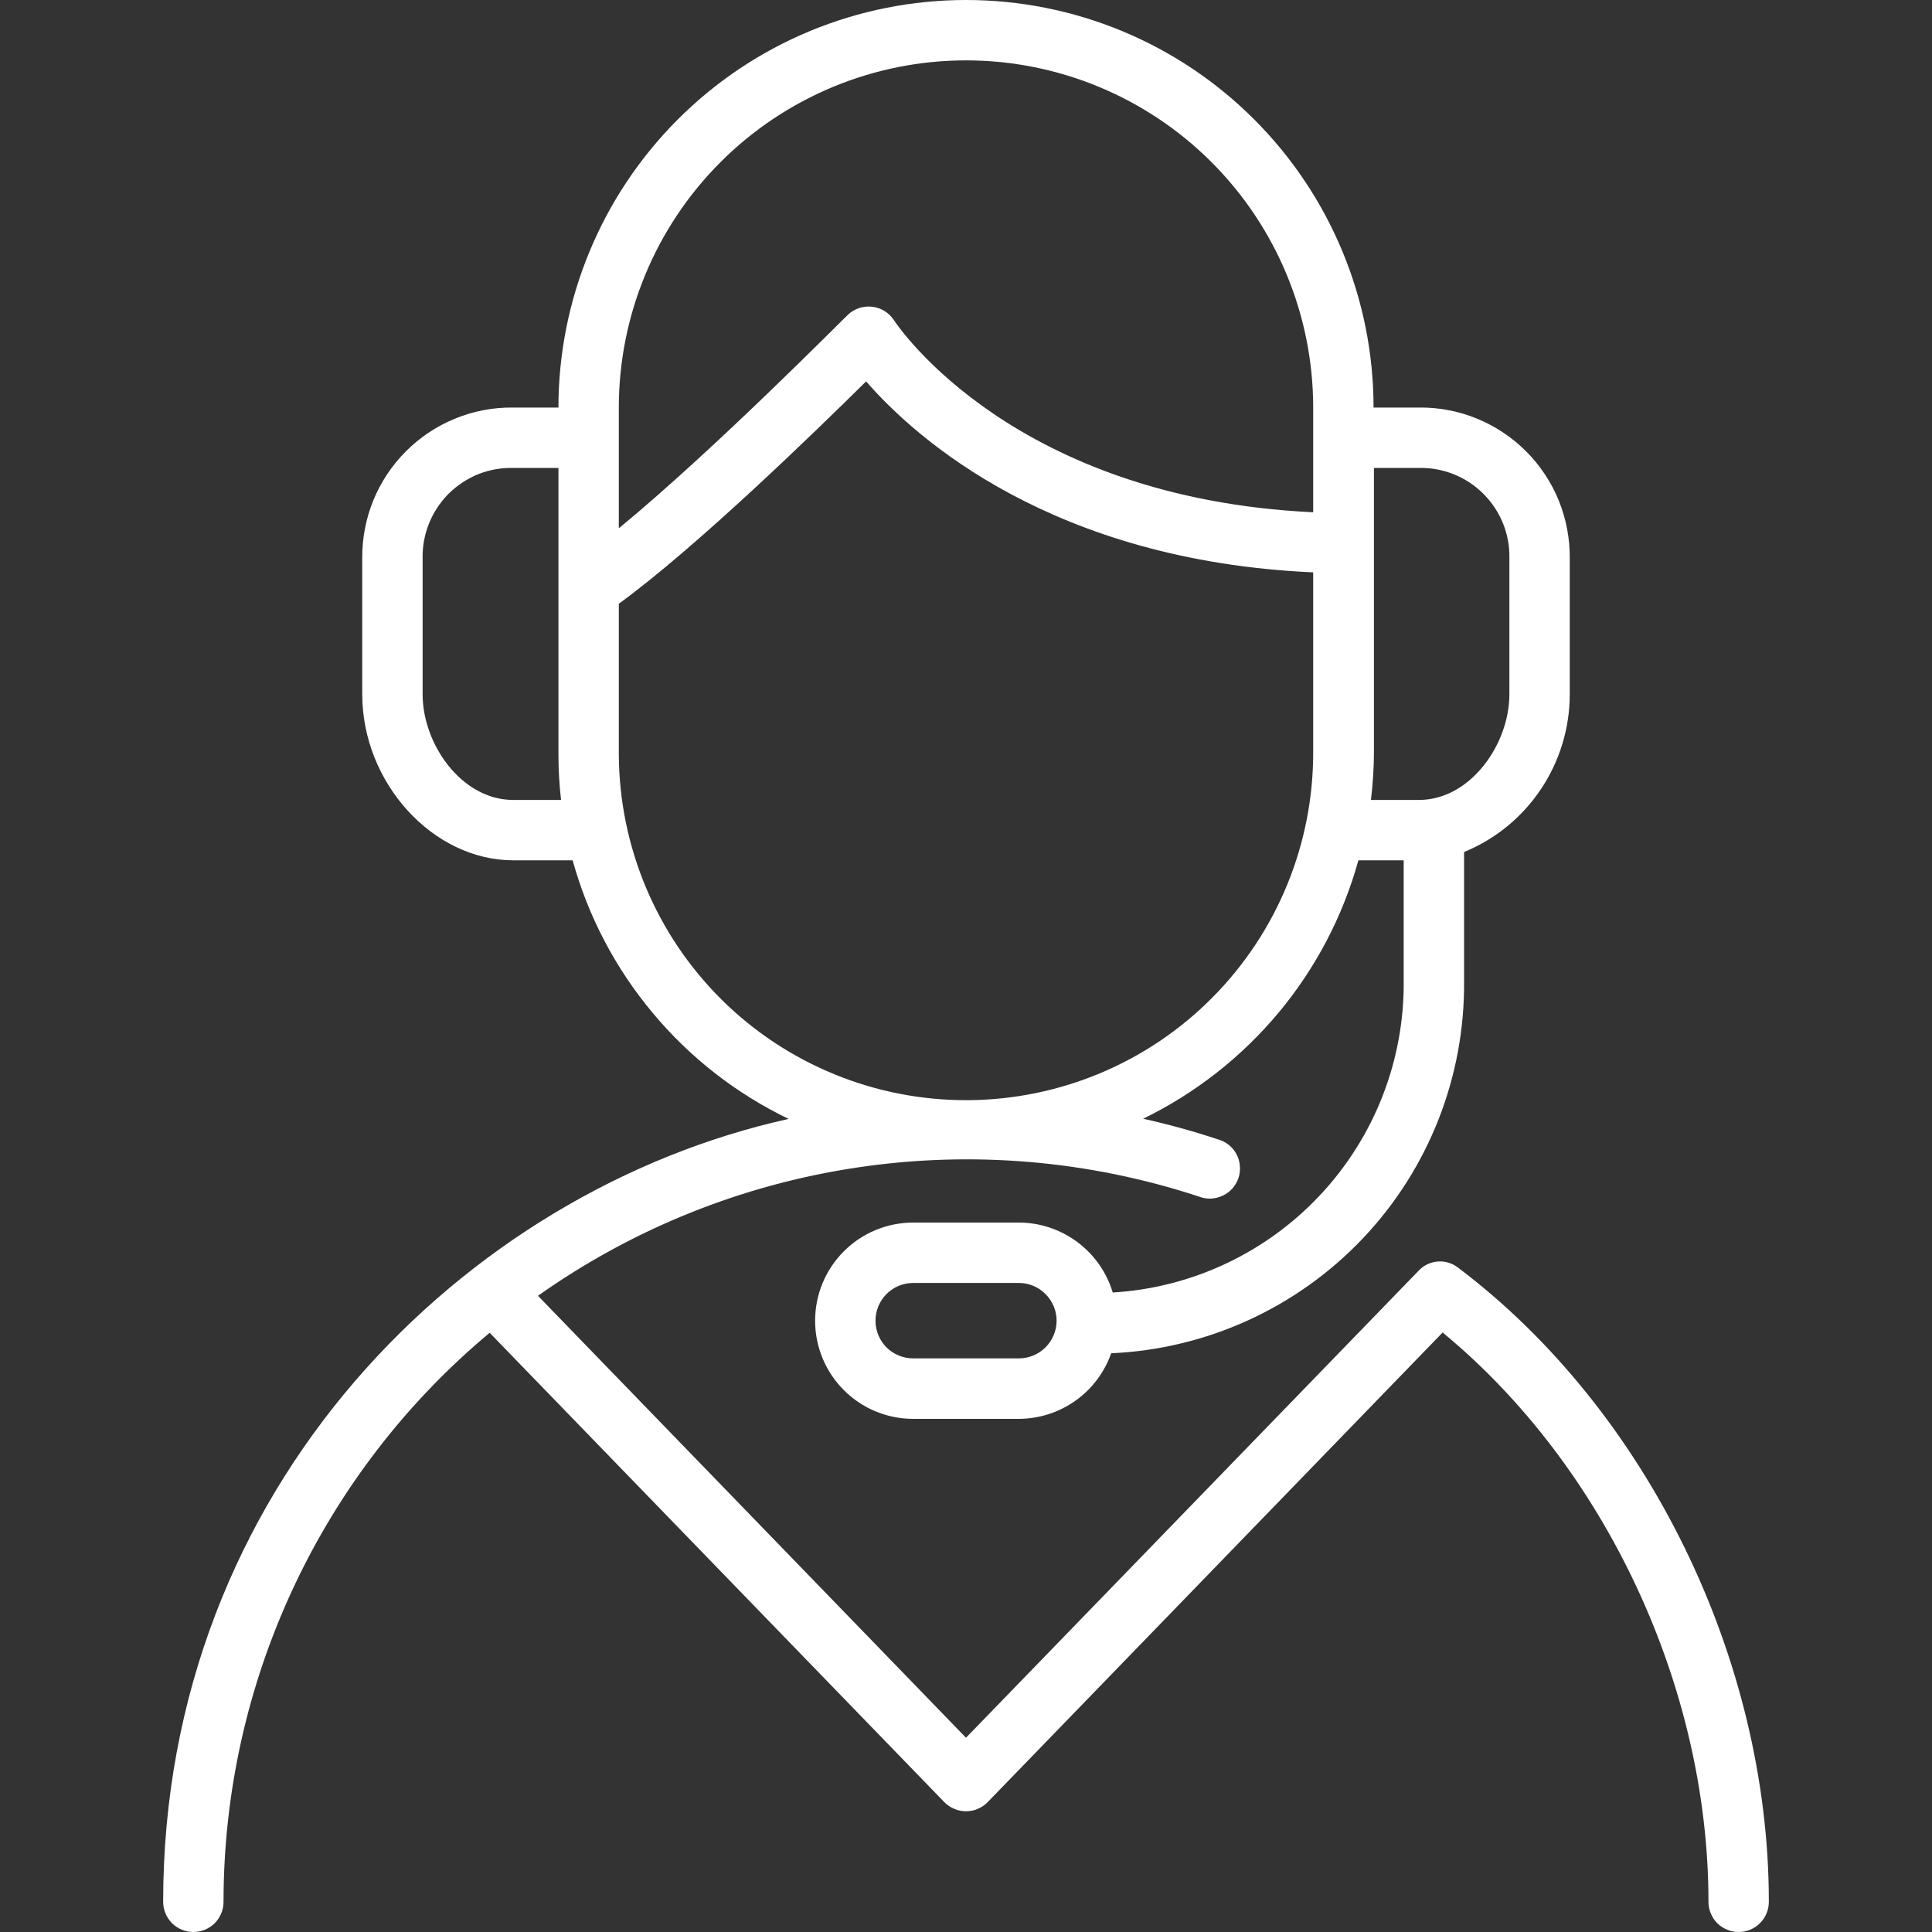 <svg width="20" height="20" viewBox="0 0 20 20" fill="none" xmlns="http://www.w3.org/2000/svg">
<rect x="0" y="0" width="20" height="20" fill="#333333" stroke="none"/>
<g clip-path="url(#clip0_315_286)">
<path d="M15.097 13.125C15.037 13.077 14.961 13.053 14.884 13.059C14.808 13.065 14.736 13.099 14.684 13.156L10 17.989L5.569 13.414C6.549 12.72 7.679 12.265 8.867 12.087C10.055 11.908 11.268 12.011 12.409 12.386C12.449 12.402 12.491 12.409 12.534 12.408C12.576 12.406 12.618 12.396 12.656 12.378C12.695 12.36 12.729 12.335 12.758 12.303C12.786 12.271 12.807 12.234 12.821 12.194C12.834 12.153 12.839 12.111 12.835 12.069C12.832 12.026 12.82 11.985 12.8 11.948C12.78 11.91 12.752 11.877 12.719 11.851C12.685 11.824 12.647 11.805 12.606 11.794C12.353 11.71 12.095 11.639 11.834 11.581C12.374 11.318 12.851 10.944 13.236 10.483C13.62 10.022 13.902 9.484 14.062 8.906H14.531V10.156C14.538 10.977 14.229 11.769 13.668 12.369C13.107 12.969 12.338 13.331 11.519 13.38C11.456 13.171 11.328 12.988 11.152 12.857C10.977 12.727 10.765 12.656 10.547 12.656H9.453C9.184 12.656 8.925 12.763 8.735 12.954C8.545 13.144 8.438 13.402 8.438 13.672C8.438 13.941 8.545 14.2 8.735 14.39C8.925 14.581 9.184 14.688 9.453 14.688H10.547C10.757 14.687 10.961 14.622 11.133 14.5C11.304 14.379 11.433 14.207 11.503 14.009C12.492 13.965 13.426 13.539 14.108 12.82C14.789 12.102 15.165 11.147 15.156 10.156V8.82C15.48 8.687 15.757 8.461 15.951 8.17C16.146 7.879 16.25 7.537 16.25 7.188V5.781C16.252 5.575 16.213 5.371 16.136 5.181C16.058 4.99 15.943 4.817 15.797 4.671C15.652 4.526 15.479 4.411 15.288 4.333C15.098 4.255 14.893 4.216 14.688 4.219H14.219C14.219 3.1 13.774 2.027 12.983 1.236C12.192 0.444 11.119 0 10 0C8.881 0 7.808 0.444 7.017 1.236C6.226 2.027 5.781 3.1 5.781 4.219H5.313C5.107 4.216 4.902 4.255 4.712 4.333C4.521 4.411 4.348 4.526 4.203 4.671C4.057 4.817 3.942 4.99 3.864 5.181C3.787 5.371 3.748 5.575 3.75 5.781V7.188C3.75 8.103 4.48 8.906 5.313 8.906H5.928C6.088 9.486 6.371 10.025 6.757 10.486C7.142 10.948 7.622 11.322 8.164 11.583C4.816 12.323 1.689 15.391 1.689 19.688C1.689 19.77 1.722 19.85 1.781 19.909C1.839 19.967 1.919 20 2.002 20C2.084 20 2.164 19.967 2.223 19.909C2.281 19.85 2.314 19.77 2.314 19.688C2.314 18.564 2.561 17.454 3.037 16.436C3.513 15.418 4.206 14.517 5.069 13.797L9.775 18.655C9.804 18.685 9.839 18.709 9.878 18.725C9.916 18.742 9.958 18.75 10 18.75C10.042 18.75 10.084 18.742 10.122 18.725C10.161 18.709 10.196 18.685 10.225 18.655L14.934 13.794C16.613 15.177 17.686 17.458 17.686 19.688C17.686 19.77 17.719 19.85 17.777 19.909C17.836 19.967 17.916 20 17.998 20C18.081 20 18.161 19.967 18.219 19.909C18.278 19.85 18.311 19.77 18.311 19.688C18.311 17.173 17.049 14.598 15.097 13.125ZM10.547 14.062H9.453C9.35 14.062 9.25 14.021 9.177 13.948C9.104 13.875 9.063 13.775 9.063 13.672C9.063 13.568 9.104 13.469 9.177 13.396C9.25 13.322 9.35 13.281 9.453 13.281H10.547C10.65 13.281 10.75 13.322 10.823 13.396C10.896 13.469 10.938 13.568 10.938 13.672C10.938 13.775 10.896 13.875 10.823 13.948C10.75 14.021 10.65 14.062 10.547 14.062ZM15.625 5.781V7.188C15.625 7.703 15.223 8.281 14.688 8.281H14.192C14.212 8.114 14.223 7.946 14.223 7.778V4.844H14.692C14.816 4.842 14.938 4.864 15.053 4.911C15.167 4.957 15.271 5.026 15.358 5.114C15.445 5.201 15.514 5.306 15.56 5.42C15.606 5.535 15.628 5.658 15.625 5.781ZM6.406 4.219C6.406 3.266 6.785 2.352 7.459 1.678C8.133 1.004 9.047 0.625 10 0.625C10.953 0.625 11.867 1.004 12.541 1.678C13.215 2.352 13.594 3.266 13.594 4.219V5.303C10.502 5.156 9.305 3.392 9.255 3.316C9.229 3.276 9.195 3.243 9.156 3.219C9.116 3.195 9.071 3.179 9.024 3.175C8.978 3.17 8.931 3.176 8.887 3.191C8.843 3.207 8.803 3.232 8.77 3.266C8.75 3.281 7.395 4.656 6.406 5.469V4.219ZM5.313 8.281C4.777 8.281 4.375 7.703 4.375 7.188V5.781C4.372 5.657 4.395 5.534 4.441 5.419C4.487 5.304 4.556 5.2 4.643 5.112C4.731 5.025 4.835 4.956 4.95 4.909C5.066 4.863 5.189 4.841 5.313 4.844H5.781V7.812C5.781 7.969 5.79 8.126 5.808 8.281H5.313ZM6.406 7.812V6.25C7.208 5.666 8.438 4.47 8.966 3.948C9.486 4.547 10.905 5.805 13.594 5.925V7.778C13.598 8.731 13.224 9.647 12.553 10.324C11.883 11.002 10.97 11.384 10.017 11.389C9.545 11.391 9.078 11.301 8.641 11.122C8.204 10.944 7.806 10.681 7.471 10.349C6.794 9.678 6.411 8.766 6.406 7.812Z" fill="white"/>
</g>
<defs>
<clipPath id="clip0_315_286">
<rect width="20" height="20" fill="white"/>
</clipPath>
</defs>
</svg>
